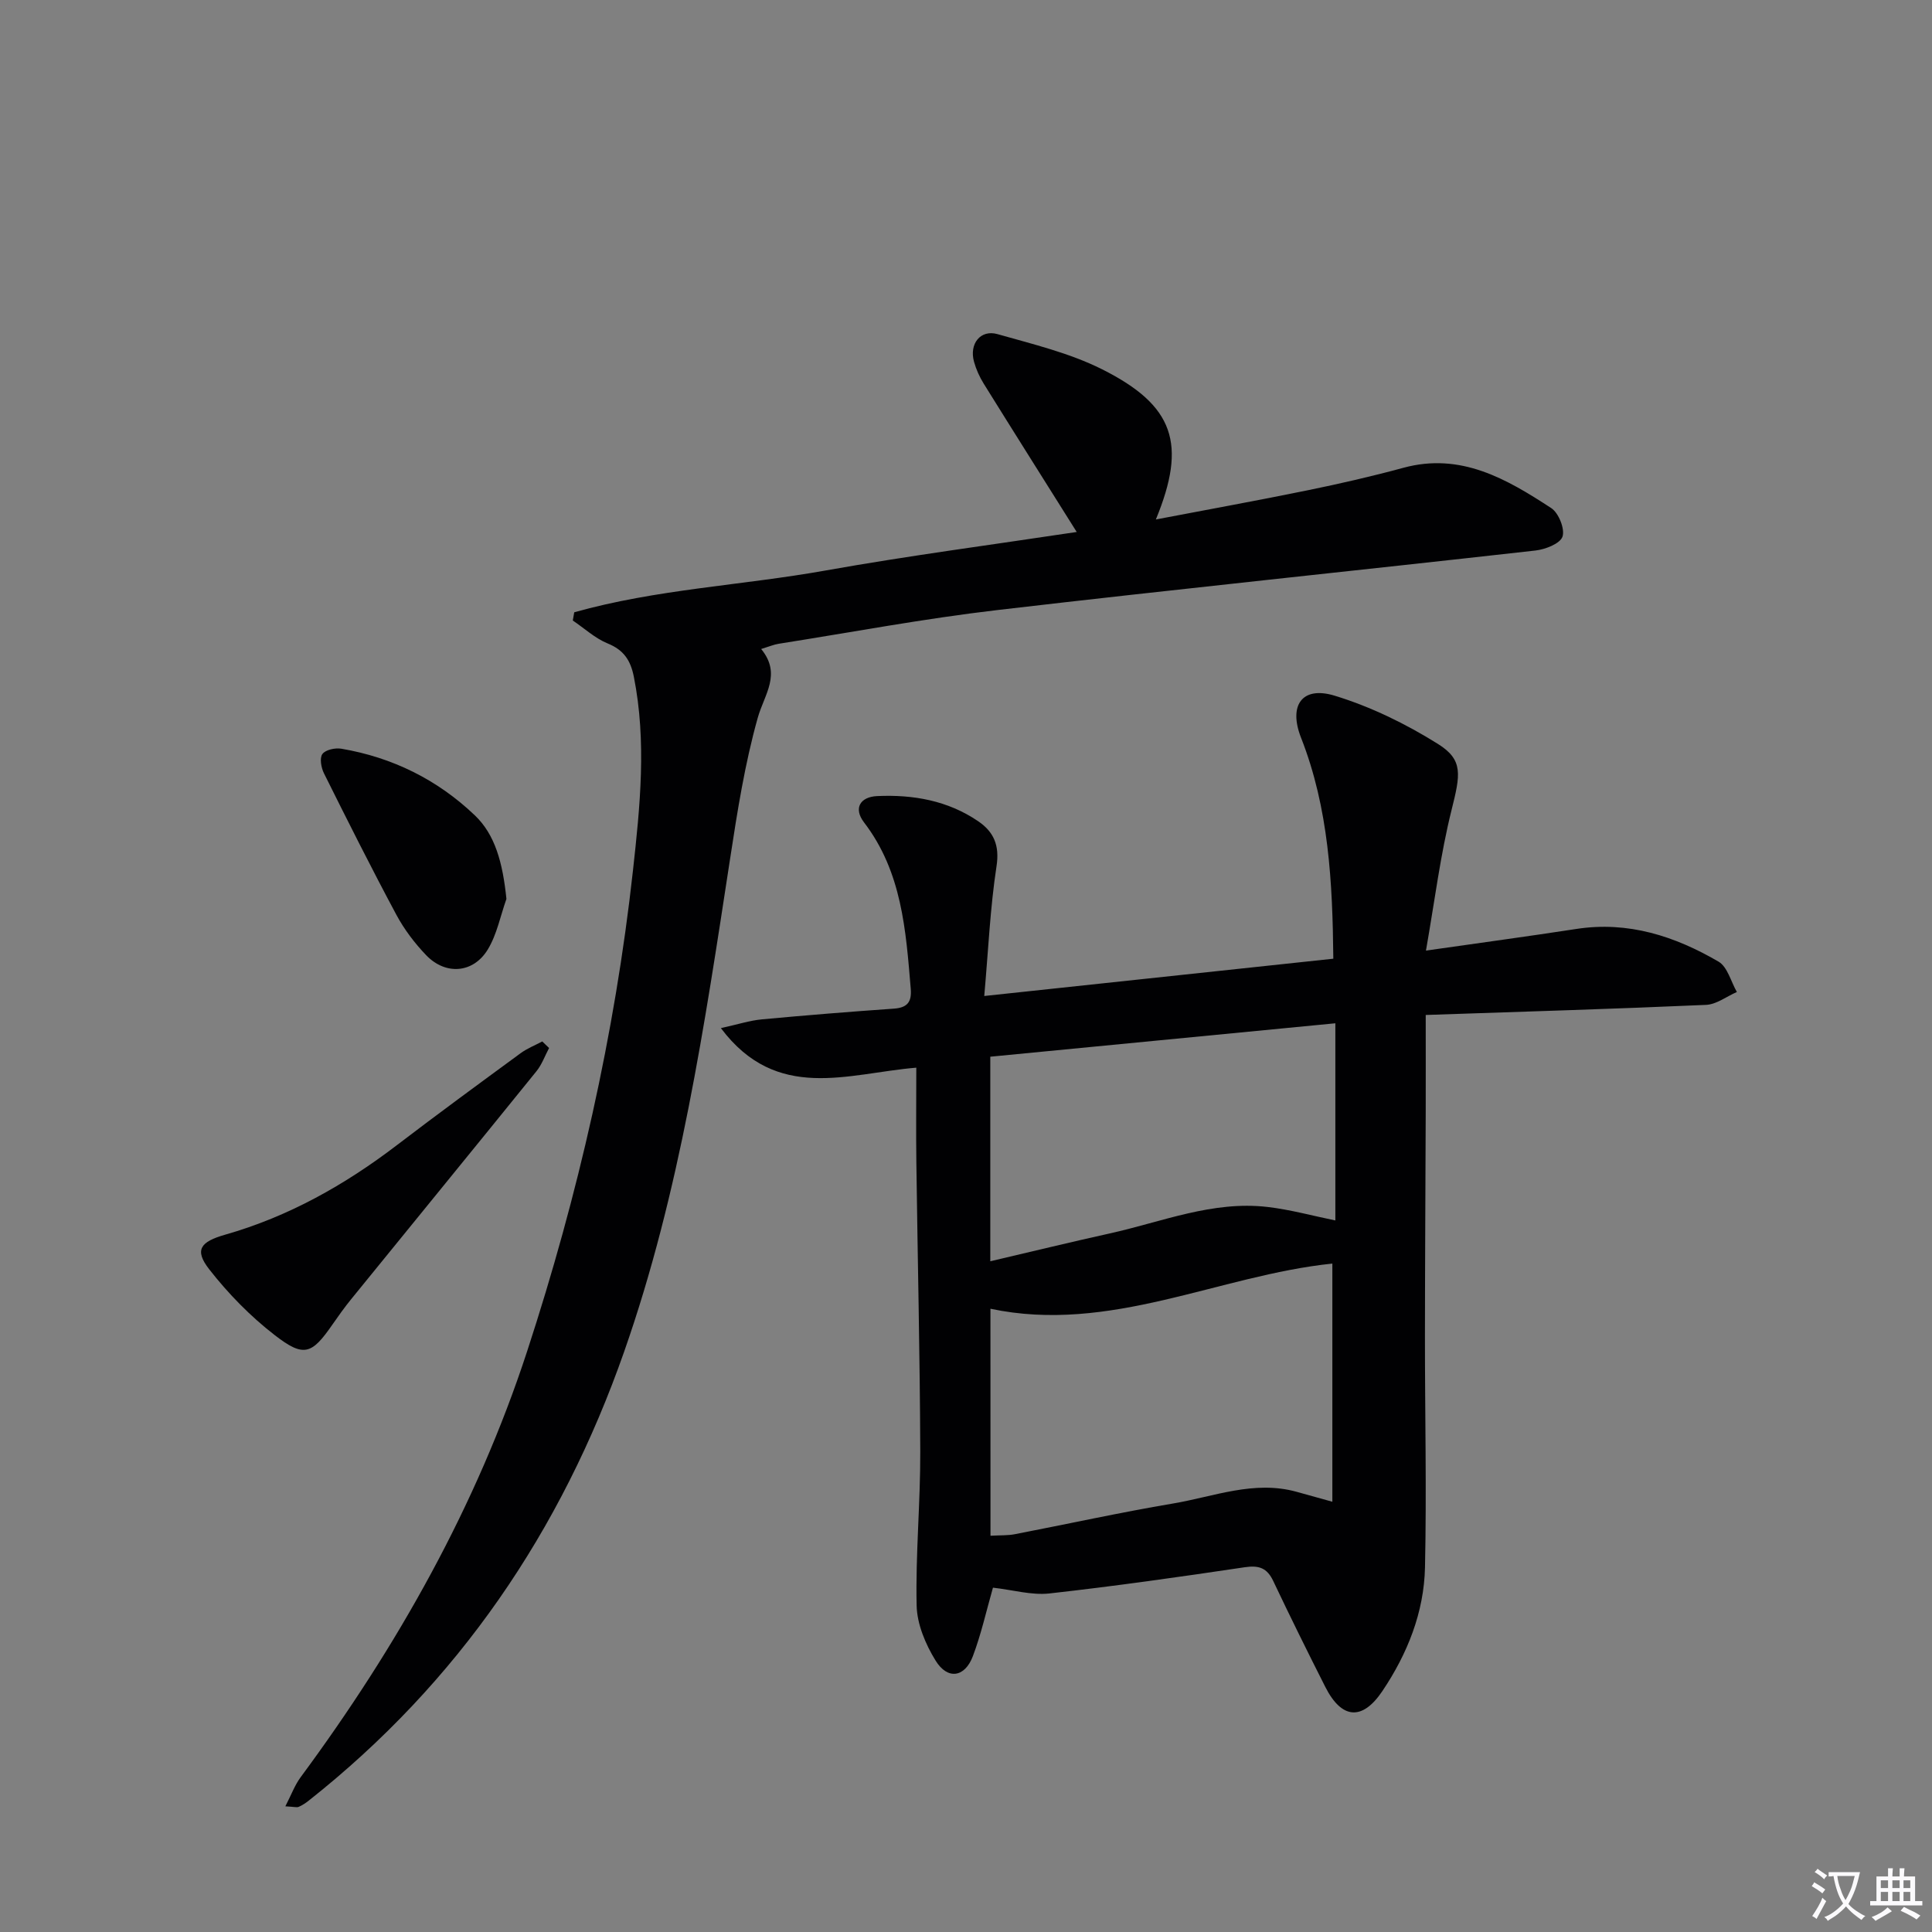<svg enable-background="new 0 0 400 400" viewBox="0 0 400 400" xmlns="http://www.w3.org/2000/svg"><rect x="0" y="0" width="400" height="400" fill="#808080" stroke="none"/><path d="m377.9 391.2c-.2.3-.4.5-.6.8-.7-.6-1.4-1-2.2-1.5.2-.3.4-.5.5-.8.6.4 1.4.8 2.3 1.5zm-1.8 6.1c-.2-.2-.5-.4-.9-.6.4-.6.8-1.2 1.2-1.9s.7-1.3.9-1.9c.3.3.5.5.8.7-.7 1.3-1.4 2.6-2 3.7zm2.2-9c-.3.3-.5.5-.6.8-.6-.6-1.3-1.1-2-1.5.3-.3.5-.5.6-.7.6.5 1.3.9 2 1.4zm.3.2v-.9h2 4.5c-.3 1.3-.6 2.5-1 3.6s-.9 2.1-1.4 3c.4.5 1 1 1.6 1.4s1.2.8 1.9 1.1c-.3.2-.5.4-.8.8-.4-.3-1-.7-1.6-1.2s-1.2-1.1-1.6-1.6c-.5.6-1.1 1.1-1.7 1.6s-1.4.9-2.1 1.4c-.1-.3-.3-.5-.7-.8.6-.2 1.2-.5 1.9-1s1.4-1.1 2-1.8c-.5-.8-.9-1.6-1.2-2.5s-.6-2-.8-3.2c-.4.1-.7.1-1 .1zm2.5 2.7c.3 1 .7 1.7 1 2.2.3-.5.6-1.1 1-2s.6-1.9.9-3h-3.2-.4c.1.9.3 1.8.7 2.8z" fill="#fbfafc"/><path d="m396.5 388.5v1.5 3.6h1.5v.9c-.4 0-1 0-1.7 0h-7.9c-.5 0-.9 0-1.2 0v-.9h1.3v-3.5c0-.7 0-1.2 0-1.6h2.4c0-.8 0-1.4 0-1.7h1c0 .3-.1.8-.1 1.7h1.5c0-.8 0-1.4 0-1.7h1c0 .3-.1.9-.1 1.7zm-8.2 9.2c-.2-.3-.5-.5-.8-.8.8-.3 1.4-.6 1.9-.9s1-.7 1.4-1.1c.3.3.6.5.9.8-1.6 1-2.8 1.6-3.4 2zm2.6-6.8v-1.6h-1.5v1.6zm0 2.7v-1.9h-1.5v1.9zm2.4-2.7v-1.6h-1.5v1.6zm0 2.7v-1.9h-1.5v1.9zm.2 2 .7-.8c.4.2.9.5 1.6.8s1.3.7 1.8 1c-.3.3-.5.5-.8.8-.4-.3-1.5-1-3.3-1.8zm2-4.7v-1.6h-1.4v1.6zm0 2.7v-1.9h-1.4v1.9z" fill="#fbfafc"/><g fill="#010103"><path d="m205.58 328.71c-1.35 4.72-2.42 9.58-4.16 14.19-1.67 4.41-5.23 4.94-7.71.92-2.08-3.37-3.85-7.55-3.93-11.41-.24-10.63.79-21.28.75-31.92-.07-19.98-.55-39.95-.81-59.92-.08-6.29-.01-12.58-.01-19.52-14.24 1.19-28.85 7.24-40.46-8.19 3.59-.79 6-1.58 8.47-1.81 9.09-.85 18.2-1.58 27.31-2.22 2.78-.19 3.76-1.33 3.53-4.1-1.01-12.11-1.82-24.21-9.67-34.46-2.25-2.94-.79-5.29 2.72-5.45 7.43-.34 14.61.92 20.9 5.2 3.22 2.19 4.48 4.98 3.81 9.32-1.32 8.62-1.7 17.39-2.54 26.87 24.81-2.65 48.35-5.17 72.27-7.72-.16-15.79-.93-31.12-6.69-45.77-2.61-6.64.18-10.75 6.95-8.69 7.48 2.28 14.77 5.84 21.41 10 5.3 3.32 4.63 6.37 2.81 13.67-2.31 9.24-3.48 18.77-5.3 29.11 11.22-1.61 21.19-2.95 31.13-4.48 10.75-1.66 20.42 1.5 29.45 6.77 1.85 1.08 2.56 4.14 3.79 6.28-2.13.93-4.23 2.58-6.4 2.67-18.93.84-37.88 1.4-58.02 2.09 0 6.88.02 13.45 0 20.02-.05 15.5-.15 30.99-.16 46.49-.01 15.95.36 31.91.01 47.85-.2 9.3-3.62 17.87-8.81 25.6-4.16 6.2-8.43 5.87-11.83-.84-3.68-7.27-7.29-14.57-10.78-21.93-1.28-2.7-2.94-3.29-5.9-2.85-13.46 2.01-26.94 3.92-40.46 5.43-3.66.4-7.5-.73-11.67-1.2zm-.51-10.75c2.13-.12 3.62-.04 5.04-.32 10.93-2.11 21.81-4.51 32.78-6.36 8.43-1.42 16.74-4.86 25.55-2.42 2.11.58 4.22 1.17 7.41 2.06 0-17.01 0-33.21 0-49.31-23.52 2.44-46.06 14.6-70.79 9.35.01 15.83.01 31.23.01 47zm-.04-56.83c8.99-2.1 16.84-4.02 24.73-5.76 10.8-2.39 21.3-6.81 32.67-5.48 4.73.55 9.38 1.84 14.04 2.79 0-13.43 0-26.82 0-40.82-24.23 2.35-47.94 4.64-71.44 6.92z"/><path d="m118.89 126.77c16.98-4.79 34.71-5.56 52.01-8.65 17.27-3.08 34.69-5.36 52.02-7.98-6.61-10.53-12.97-20.6-19.26-30.72-.86-1.39-1.56-2.94-2-4.52-1.03-3.71 1.33-6.73 4.87-5.72 7.31 2.08 14.88 3.89 21.61 7.26 15 7.51 17.61 15.47 11.17 31.11 10.67-2.04 21.07-3.92 31.42-6.04 6.65-1.36 13.28-2.88 19.83-4.66 11.88-3.23 21.36 2.31 30.6 8.34 1.54 1 2.87 4.32 2.34 5.91-.49 1.46-3.56 2.65-5.61 2.88-37.14 4.18-74.31 7.99-111.43 12.33-15.15 1.77-30.18 4.6-45.26 6.98-.96.15-1.89.55-3.61 1.08 4.27 5.19.67 9.37-.7 14.22-2.68 9.52-4.23 19.39-5.73 29.2-5.29 34.45-10.33 68.92-21.93 102.04-13.03 37.19-34.32 68.46-65.31 92.97-.64.5-1.33.97-2.08 1.29-.4.17-.96-.02-2.76-.11 1.22-2.37 1.95-4.39 3.18-6.05 20-27.06 36.39-56.1 46.87-88.14 10.59-32.4 18.16-65.54 21.91-99.49 1.48-13.39 2.86-26.75.19-40.19-.69-3.45-2.11-5.54-5.44-6.9-2.61-1.07-4.81-3.13-7.2-4.74.09-.57.2-1.14.3-1.7z"/><path d="m113.68 216.98c-.86 1.61-1.48 3.4-2.6 4.79-12.75 15.77-25.59 31.47-38.38 47.22-1.36 1.67-2.62 3.44-3.85 5.21-4.3 6.22-5.93 6.91-11.99 2.21-5.03-3.89-9.62-8.59-13.54-13.61-3.17-4.06-1.78-5.72 3.29-7.17 13.09-3.73 24.76-10.29 35.55-18.53 8.46-6.46 17.04-12.75 25.62-19.04 1.36-1 2.98-1.63 4.49-2.44.47.46.94.91 1.41 1.36z"/><path d="m104.85 186.11c-1.25 3.52-1.97 7.37-3.87 10.49-3.01 4.92-8.72 5.34-12.73 1.18-2.39-2.49-4.56-5.35-6.19-8.39-5.18-9.67-10.1-19.47-14.99-29.29-.58-1.16-.93-3.16-.32-3.99.64-.88 2.64-1.31 3.91-1.1 10.59 1.8 19.91 6.41 27.65 13.8 4.19 3.99 5.77 9.78 6.54 17.3z"/></g></svg>